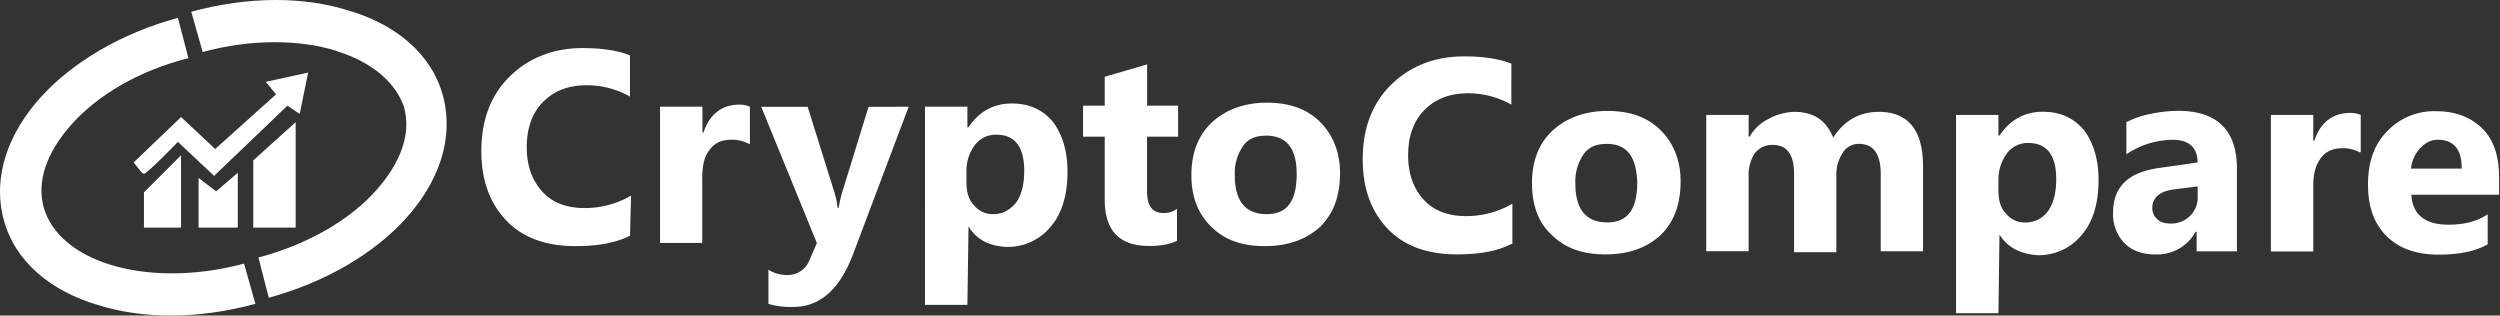 <svg id="Layer_1" data-name="Layer 1" xmlns="http://www.w3.org/2000/svg" viewBox="0 0 943.56 119.09"><rect x="0" y="0" width="943.56" height="119.09" fill="#333333" stroke="none"/><defs><style>.cls-1,.cls-2{fill:#fff;}.cls-2{fill-rule:evenodd;}</style></defs><path class="cls-1" d="M474.66,738.07C469.21,740.8,462.59,742,454,742c-10.91,0-19.87-3.11-26.1-9.73s-9.35-15.19-9.35-26.1q0-17.53,10.52-28c7-7,16.36-10.91,27.65-10.91,7,0,12.86.78,17.92,2.73v15.58a33,33,0,0,0-16.36-4.29c-6.62,0-12.07,1.95-16.36,6.23s-6.23,10.13-6.23,17.14,2,12.47,5.84,16.75,9.35,6.23,16,6.23a34.79,34.79,0,0,0,17.53-4.67l-.39,15.19Zm44.79-34.67a12.75,12.75,0,0,0-6.62-1.55c-3.5,0-6.23,1.16-8.18,3.89-1.94,2.34-2.72,5.84-2.72,10.52V740.8H486V689.38h16v9.74h.39c2.33-7,7-10.52,13.63-10.52a9.69,9.69,0,0,1,3.89.78v14Zm60.38-14-21,55.7c-5.06,13.24-12.46,19.86-22.59,19.86a30.33,30.33,0,0,1-9.34-1.16V750.92a13.4,13.4,0,0,0,7,2,8.77,8.77,0,0,0,8.57-5.84l2.72-6.23-21-51.42h17.53l9.73,31.16a31.33,31.33,0,0,1,1.56,7h.39a53.06,53.06,0,0,1,1.56-6.62l9.74-31.55Zm22.59,45.18L602,764.17h-16V689.38h16v7.79h.39c3.89-5.84,9.35-9,16.36-9,6.62,0,11.68,2.34,15.58,7,3.5,4.68,5.45,10.91,5.45,18.7,0,8.57-1.95,15.58-6.23,20.64a20.88,20.88,0,0,1-16.75,7.79C610.21,742,605.53,739.63,602.42,734.56Zm-.78-21v4.28c0,3.51.78,6.63,2.73,8.57a9,9,0,0,0,7.4,3.51c3.5,0,6.23-1.56,8.57-4.29,1.94-2.72,3.11-6.62,3.11-12.07,0-9-3.5-13.63-10.51-13.63a9.81,9.81,0,0,0-7.79,3.5A16,16,0,0,0,601.64,713.53ZM681.1,740c-2.34,1.16-5.84,1.94-10.52,1.94-11.29,0-16.75-5.84-16.75-17.52V700.68h-8.18V689h8.18v-10.9l16-4.68V689h11.69v11.69H669.8v20.64c0,5.45,2,8.18,6.23,8.18a8.58,8.58,0,0,0,5.07-1.56ZM714.21,742c-8.57,0-15.19-2.33-20.26-7.4s-7.4-11.29-7.4-19.47c0-8.57,2.73-15.19,7.79-19.87s12.08-7.4,20.65-7.4,15.19,2.34,20.25,7.4c4.67,4.68,7.4,11.3,7.4,19.09,0,8.57-2.34,15.19-7.4,20.25C729.79,739.63,722.78,742,714.21,742Zm.39-41.67c-3.9,0-6.63,1.17-8.57,3.89a18.12,18.12,0,0,0-3.12,10.91c0,9.74,3.9,14.8,12.08,14.8,7.79,0,11.29-5.06,11.29-15.19C726.28,705,722.39,700.29,714.6,700.29Zm92.7,40.89c-5.46,2.73-12.08,3.9-20.65,3.9-10.9,0-19.86-3.12-26.09-9.74s-9.35-15.19-9.35-26.09q0-17.54,10.52-28c7-7,16.35-10.9,27.65-10.9,7,0,12.85.77,17.92,2.72V688.6a33.13,33.13,0,0,0-16.36-4.28c-6.62,0-12.08,1.95-16.36,6.23s-6.23,10.13-6.23,17.14,1.94,12.46,5.84,16.75,9.35,6.23,16,6.23A34.76,34.76,0,0,0,807.69,726v15.19Zm35.44,3.9c-8.57,0-15.19-2.34-20.25-7.4-5.07-4.67-7.4-11.3-7.4-19.48,0-8.56,2.72-15.19,7.79-19.86s12.07-7.4,20.64-7.4,15.19,2.34,20.25,7.4c4.68,4.67,7.41,11.3,7.41,19.09,0,8.56-2.34,15.19-7.41,20.25-5.45,5.06-12.46,7.4-21,7.4Zm.39-41.68c-3.89,0-6.62,1.17-8.57,3.9a18.09,18.09,0,0,0-3.11,10.9c0,9.74,3.89,14.81,12.07,14.81,7.79,0,11.3-5.07,11.3-15.2C854.43,708.08,850.92,703.4,843.13,703.4Zm119.58,40.51h-16V714.7c0-7.4-2.73-11.3-8.18-11.3a7,7,0,0,0-6.23,3.51,14.8,14.8,0,0,0-2.34,8.57V744.3H914V714.7c0-7.4-2.73-10.91-8.18-10.91a8.31,8.31,0,0,0-6.62,3.12,14.8,14.8,0,0,0-2.34,8.57v28.43h-16V692.5h16v8.18h.39a16.47,16.47,0,0,1,7-6.62,21.56,21.56,0,0,1,9.74-2.73c7.4,0,12.08,3.11,14.8,9.74,3.9-6.24,9.74-9.74,17.14-9.74,11.3,0,16.75,7,16.75,20.64v31.94Zm28.82-6.23-.39,29.6h-16V692.5h16v7.79h.39c3.9-5.85,9.35-9,16.36-9,6.62,0,11.69,2.34,15.58,7,3.51,4.67,5.45,10.91,5.45,18.7,0,8.56-1.94,15.58-6.23,20.64a20.89,20.89,0,0,1-16.75,7.79c-6.23-.39-11.29-2.73-14.41-7.79Zm-.39-21v4.28c0,3.51.78,6.62,2.73,8.57a9,9,0,0,0,7.4,3.51,10.35,10.35,0,0,0,8.57-4.29c1.95-2.73,3.11-6.62,3.11-12.07,0-9-3.5-13.64-10.51-13.64a9.8,9.8,0,0,0-7.79,3.51A16.67,16.67,0,0,0,991.14,716.65Zm90,27.26h-15.19v-7.4h-.39a16.57,16.57,0,0,1-15.19,8.57c-5.07,0-9-1.56-11.69-4.28a15.63,15.63,0,0,1-4.28-11.3c0-10.13,5.84-15.58,17.91-17.14l14-2c0-5.45-3.12-8.56-9.35-8.56a32,32,0,0,0-17.53,5.45V695.22a34.22,34.22,0,0,1,9-3.11,54.05,54.05,0,0,1,10.52-1.17c14.8,0,22.2,7.4,22.2,21.81v31.16Zm-14.8-21v-3.51l-9.35,1.17c-5.07.78-7.79,3.12-7.79,7a5.59,5.59,0,0,0,2,4.29c1.16,1.17,3.11,1.55,5.06,1.55a10,10,0,0,0,7.4-3.11A9.7,9.7,0,0,0,1066.32,722.88Zm61.15-16.36a12.81,12.81,0,0,0-6.62-1.56c-3.51,0-6.24,1.17-8.18,3.9s-2.73,5.84-2.73,10.51v24.54h-16V692.5h16v9.73h.39c2.34-7,7-10.51,13.63-10.51a9.79,9.79,0,0,1,3.9.78v14Zm53,16h-33.5c.39,7.4,5.07,11.29,14,11.29,5.84,0,10.51-1.16,14.8-3.89v11.29c-4.68,2.73-10.91,3.9-18.7,3.9-8.18,0-14.8-2.34-19.47-7s-7-10.91-7-19.48,2.34-15.19,7.4-20.25a24.4,24.4,0,0,1,18.31-7.4c7.4,0,13.24,2.34,17.53,6.62s6.23,10.52,6.23,18.31v6.62ZM1166,712.75c0-7.4-3.12-10.9-9-10.9-2.73,0-4.67,1.16-6.62,3.11a13.16,13.16,0,0,0-3.51,7.79ZM291.21,735V721.71l14-14V735m6.62,0V716.26l6.62,5.06,8.18-7V735m5.84,0h16V695.22l-16,14.42" transform="translate(-236.88 -649.11)"/><path class="cls-1" d="M290.43,714.31l-3.12-3.9,17.92-17.13,12.85,12.07,23-20.64L337.17,680l16-3.5L350,692.11,345.35,689l-27.66,26.49-12.46-11.69-1.17-1.17S292,715.09,291.21,714.7" transform="translate(-236.88 -649.11)"/><path class="cls-2" d="M364,668.35c-13.63-4.29-31.94-4.68-50.63.39l-4.29-15.19c21.43-5.85,42.46-5.85,59.6-.39,17.14,5.06,31.16,16,35.44,32.33s-2,32.71-14,46-30.38,24.15-51.8,30l-3.9-15.19c19.09-5.07,34.67-14.41,44.4-25.32s13.25-21.81,10.52-31.55c-3.12-9-11.68-16.75-25.32-21ZM263.94,696c-9.74,10.91-13.24,21.81-10.52,31.55,2.73,9.35,11.3,17.14,24.93,21.42s31.94,4.68,50.64-.38l4.28,15.19c-21.42,5.84-42.45,5.84-59.59.39-17.14-5.07-31.16-16-35.45-32.33s2-32.72,14-46,30.38-24.15,51.8-30L308,671.07C289.26,675.75,273.68,685.1,263.94,696Z" transform="translate(-236.88 -649.11)"/></svg>